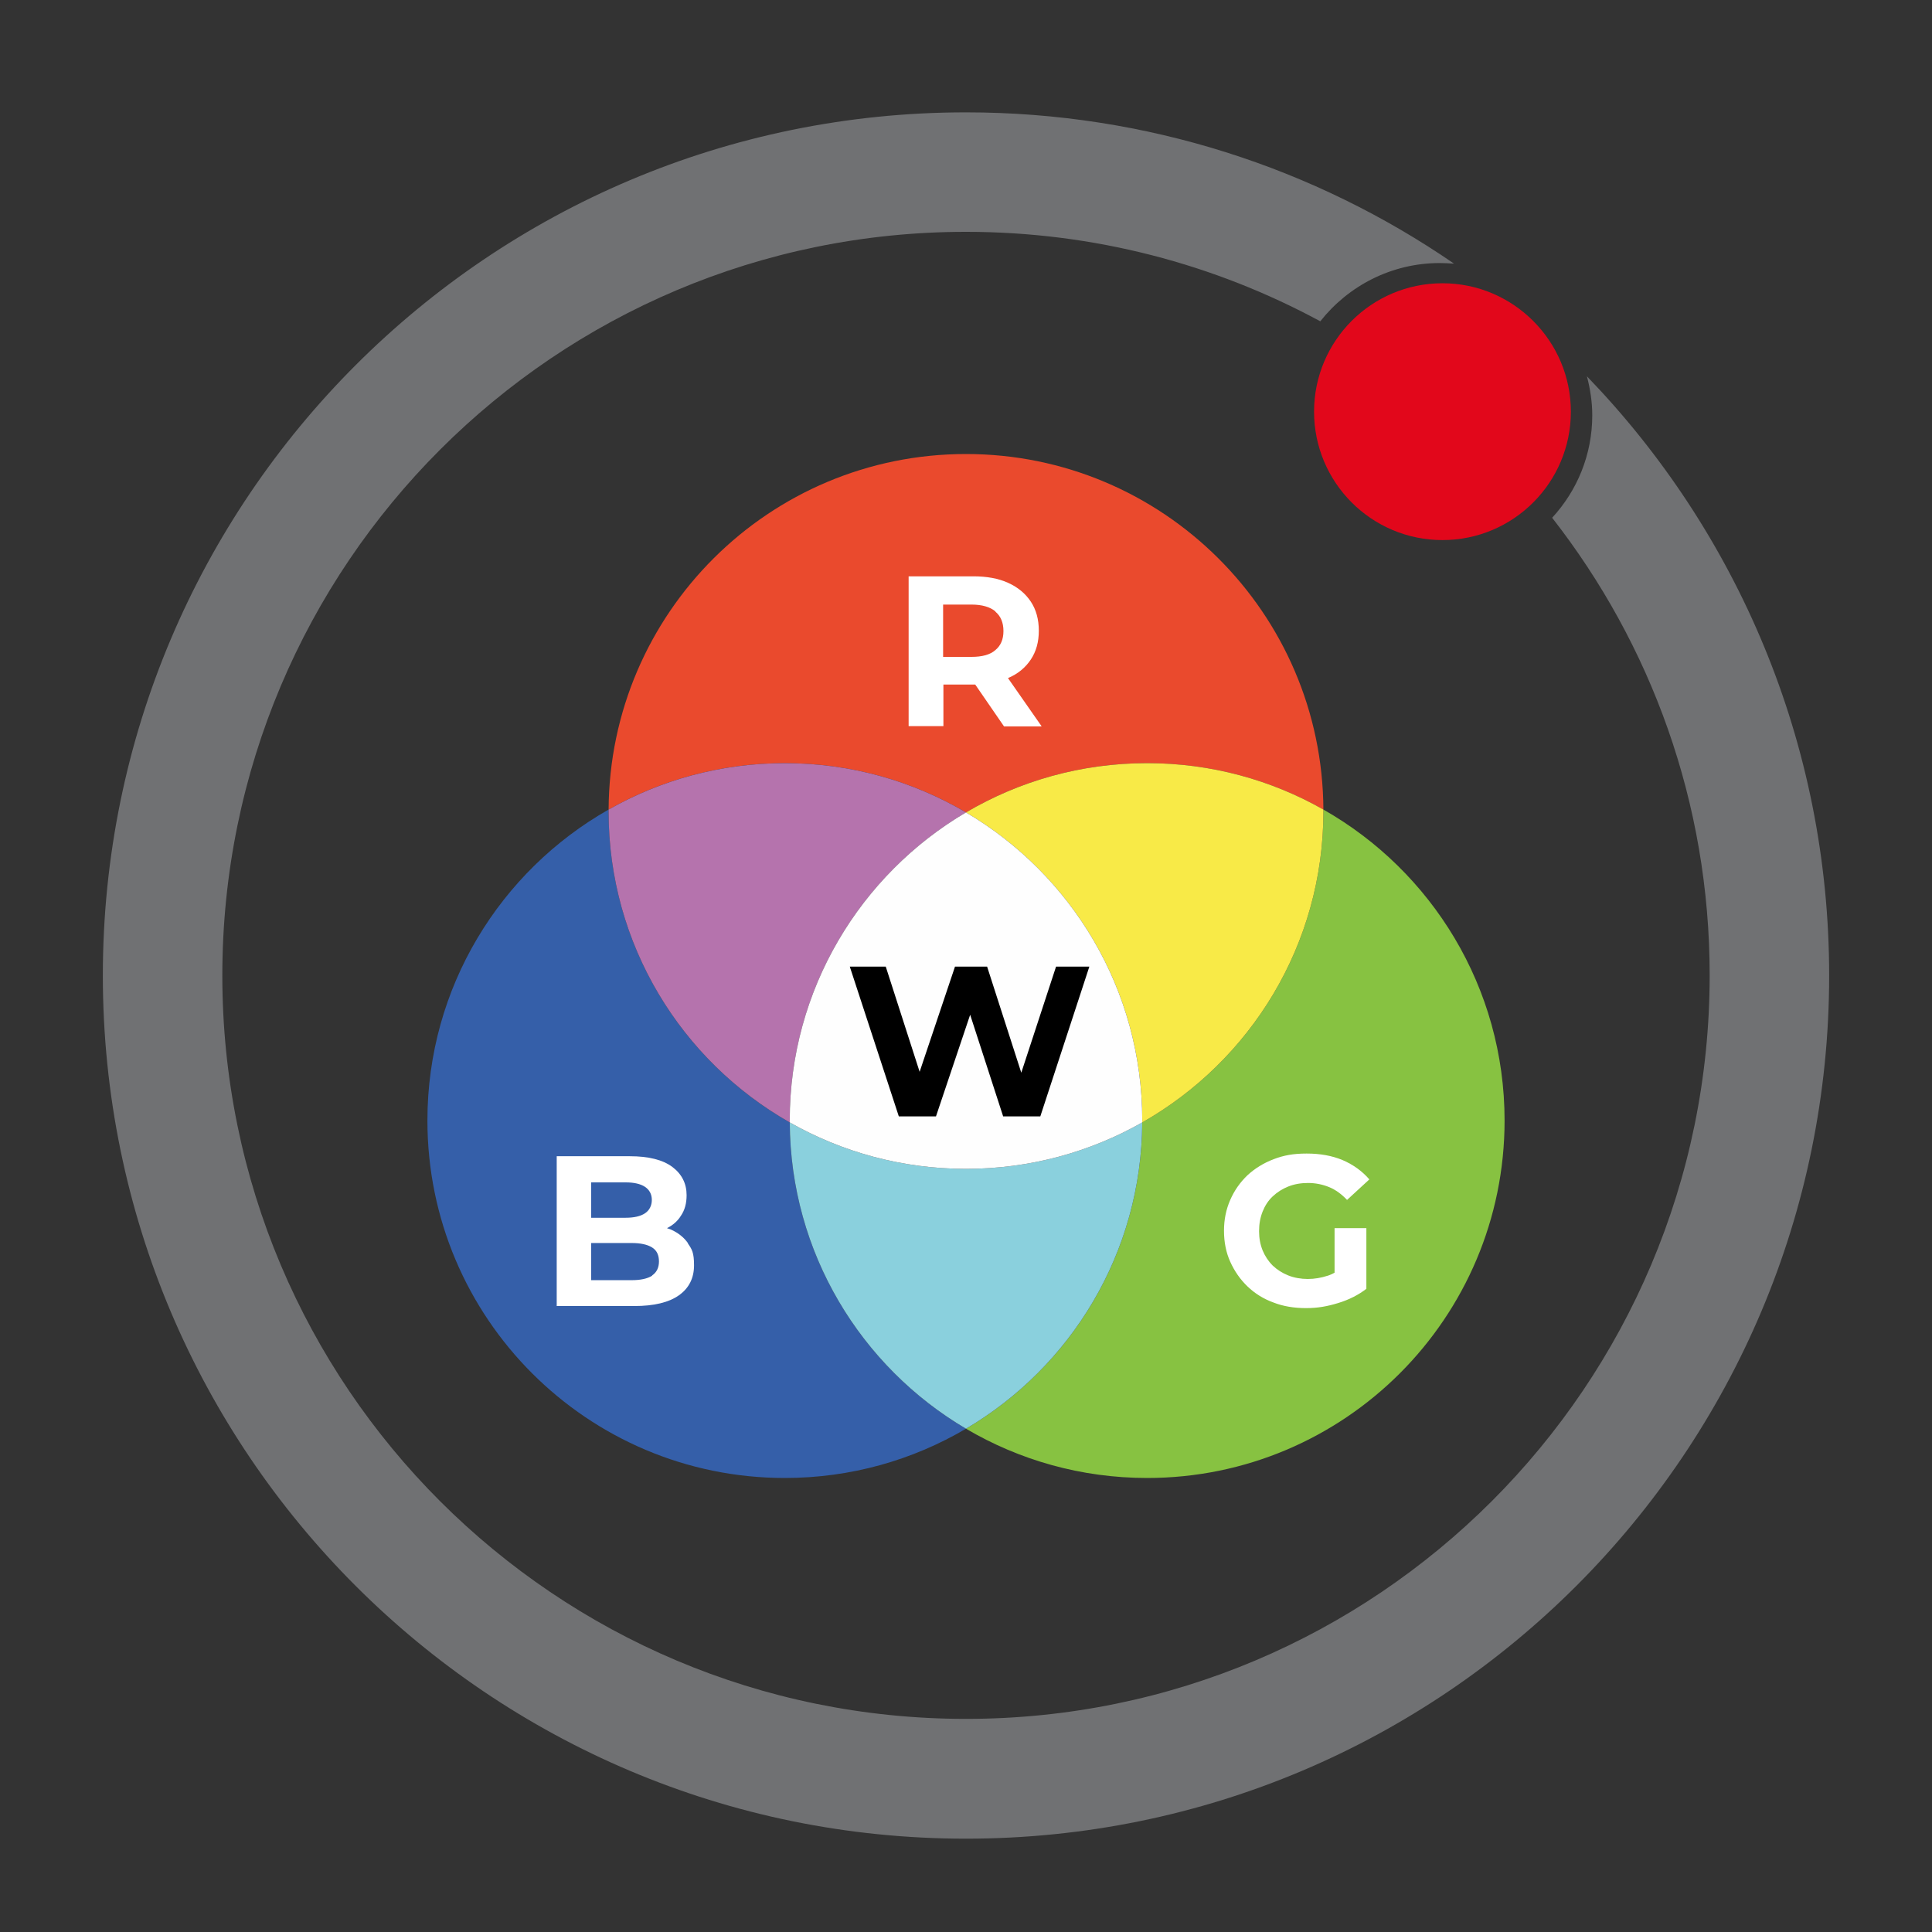 <?xml version="1.0" encoding="UTF-8"?>
<svg id="Livello_1" xmlns="http://www.w3.org/2000/svg" version="1.1" viewBox="0 0 650 650">
  <rect x="0" y="0" width="650" height="650" fill="#333333" stroke="none"/>
  <!-- Generator: Adobe Illustrator 29.1.0, SVG Export Plug-In . SVG Version: 2.1.0 Build 142)  -->
  <defs>
    <style>
      .st0 {
        fill: #ea4a2d;
      }

      .st1 {
        fill: #e2071b;
      }

      .st2 {
        fill: #fff;
      }

      .st3 {
        fill: #8ad0dd;
      }

      .st4 {
        fill: #707173;
      }

      .st5 {
        fill: #87c241;
      }

      .st6 {
        fill: #f8ea47;
      }

      .st7 {
        fill: #fefefe;
      }

      .st8 {
        fill: #b573ad;
      }

      .st9 {
        fill: #355fa9;
      }
    </style>
  </defs>
  <path class="st4" d="M533.9,126.6c1.1,4.2,1.8,8.6,1.8,13.1,0,13.3-5.1,25.4-13.5,34.5,33.2,42.5,53,95.8,53,153.9,0,138.2-112,250.2-250.2,250.2s-250.2-111.9-250.2-250.1,112-250.2,250.2-250.2c43.1,0,83.7,10.9,119.2,30.1,9.4-11.9,23.9-19.6,40.2-19.6,1.6,0,3.2.1,4.8.2-46.7-32.1-103.3-50.9-164.2-50.9-160.4,0-290.4,130-290.4,290.4s130,290.4,290.4,290.4,290.4-130,290.4-290.4c0-78.3-31.1-149.4-81.5-201.6"/>
  <path class="st1" d="M485.3,181.7c23.9,0,43.2-19.4,43.2-43.2s-19.4-43.2-43.2-43.2c-23.9,0-43.2,19.4-43.2,43.2s19.3,43.2,43.2,43.2"/>
  <g>
    <g>
      <path class="st0" d="M325,273.329c17.873-10.531,38.704-16.579,60.95-16.579,21.561,0,41.794,5.68,59.292,15.617-.342-66.12-54.041-119.617-120.242-119.617-66.201,0-119.9,53.497-120.242,119.617,17.498-9.937,37.731-15.617,59.292-15.617,22.246,0,43.076,6.048,60.95,16.579Z"/>
      <path class="st9" d="M265.708,377.633c-36.4-20.671-60.958-59.782-60.958-104.633,0-.212.007-.422.008-.633-36.4,20.671-60.958,59.782-60.958,104.633,0,66.412,53.838,120.25,120.25,120.25,22.246,0,43.076-6.048,60.95-16.579-35.315-20.807-59.065-59.137-59.292-103.038Z"/>
      <path class="st8" d="M265.708,377.633c-.001-.211-.008-.421-.008-.633,0-44.166,23.815-82.764,59.3-103.671-17.874-10.531-38.704-16.579-60.95-16.579-21.561,0-41.794,5.68-59.292,15.617-.001.211-.008.421-.008.633,0,44.851,24.558,83.962,60.958,104.633Z"/>
      <path class="st5" d="M445.242,272.367c.001.211.008.421.008.633,0,44.851-24.558,83.962-60.958,104.633-.227,43.901-23.977,82.231-59.292,103.038,17.873,10.531,38.704,16.579,60.95,16.579,66.412,0,120.25-53.838,120.25-120.25,0-44.851-24.558-83.962-60.958-104.633Z"/>
      <path class="st6" d="M325,273.329c35.485,20.907,59.3,59.505,59.3,103.671,0,.212-.007.422-.008.633,36.4-20.671,60.958-59.782,60.958-104.633,0-.212-.007-.422-.008-.633-17.498-9.937-37.731-15.617-59.292-15.617-22.246,0-43.077,6.048-60.95,16.579Z"/>
      <path class="st3" d="M384.292,377.633c-17.498,9.937-37.731,15.617-59.292,15.617-21.561,0-41.794-5.68-59.292-15.617.227,43.901,23.977,82.231,59.292,103.038,35.315-20.807,59.065-59.137,59.292-103.038Z"/>
      <path class="st7" d="M325,273.329c-35.485,20.907-59.3,59.505-59.3,103.671,0,.212.007.422.008.633,17.498,9.937,37.731,15.617,59.292,15.617,21.561,0,41.794-5.68,59.292-15.617.001-.211.008-.421.008-.633,0-44.166-23.815-82.764-59.3-103.671Z"/>
    </g>
    <g>
      <polygon points="355.3 325.2 343.6 360.9 332.1 325.2 321.3 325.2 309.4 360.6 298 325.2 285.9 325.2 302.4 375.6 314.9 375.6 326.4 341.4 337.5 375.6 350 375.6 366.5 325.2 355.3 325.2"/>
      <path class="st2" d="M350.4,244.3l-11.3-16.2h.1c3.3-1.4,5.8-3.5,7.6-6.2,1.8-2.7,2.7-5.9,2.7-9.7s-.9-7.1-2.7-9.8c-1.8-2.7-4.3-4.8-7.6-6.3-3.3-1.5-7.2-2.2-11.7-2.2h-21.8v50.4h11.7v-14h10.7l9.7,14.1h12.6l-0-.1ZM334.9,205.8c1.8,1.5,2.7,3.7,2.7,6.5s-.9,4.9-2.7,6.4c-1.8,1.6-4.5,2.3-8.1,2.3h-9.5v-17.6h9.5c3.6,0,6.3.8,8.1,2.3v.1Z"/>
      <path class="st2" d="M449,428.2c-.8.4-1.6.8-2.3,1-2.2.7-4.4,1.1-6.7,1.1s-4.6-.4-6.6-1.2c-2-.8-3.7-1.9-5.2-3.3-1.5-1.5-2.6-3.2-3.4-5.1-.8-2-1.2-4.1-1.2-6.5s.4-4.6,1.2-6.6c.8-2,1.9-3.7,3.4-5.1s3.2-2.5,5.2-3.3,4.2-1.2,6.7-1.2,4.9.5,7.1,1.4,4.2,2.4,6,4.3l7.5-6.9c-2.4-2.8-5.5-5-9-6.5-3.6-1.5-7.6-2.2-12.1-2.2s-7.7.6-11.1,1.9-6.3,3.1-8.8,5.4c-2.5,2.4-4.4,5.1-5.8,8.3s-2.1,6.6-2.1,10.4.7,7.3,2.1,10.4,3.3,5.9,5.8,8.3,5.4,4.2,8.7,5.4c3.3,1.3,7,1.9,11,1.9s7.2-.6,10.8-1.7c3.6-1.1,6.8-2.7,9.5-4.8v-20.4h-10.7v15Z"/>
      <path class="st2" d="M231.5,418.3c-1.4-2-3.3-3.5-5.7-4.6-.5-.2-.9-.3-1.4-.5,2-1,3.6-2.4,4.7-4.2,1.3-1.9,1.9-4.2,1.9-6.9,0-3.9-1.6-7.1-4.8-9.5s-8-3.6-14.3-3.6h-24.6v50.4h26.1c6.6,0,11.6-1.2,15-3.6s5.1-5.8,5.1-10.1-.7-5.4-2.1-7.4l.1 0ZM210.5,397.8c2.8,0,5,.5,6.5,1.5s2.3,2.5,2.3,4.4-.8,3.5-2.3,4.5-3.7,1.5-6.5,1.5h-11.6v-11.9h11.6ZM219.4,429.2c-1.6,1-3.9,1.5-6.9,1.5h-13.6v-12.5h13.6c3,0,5.3.5,6.9,1.5,1.6,1,2.3,2.6,2.3,4.7s-.8,3.7-2.3,4.7v.1Z"/>
    </g>
  </g>
</svg>